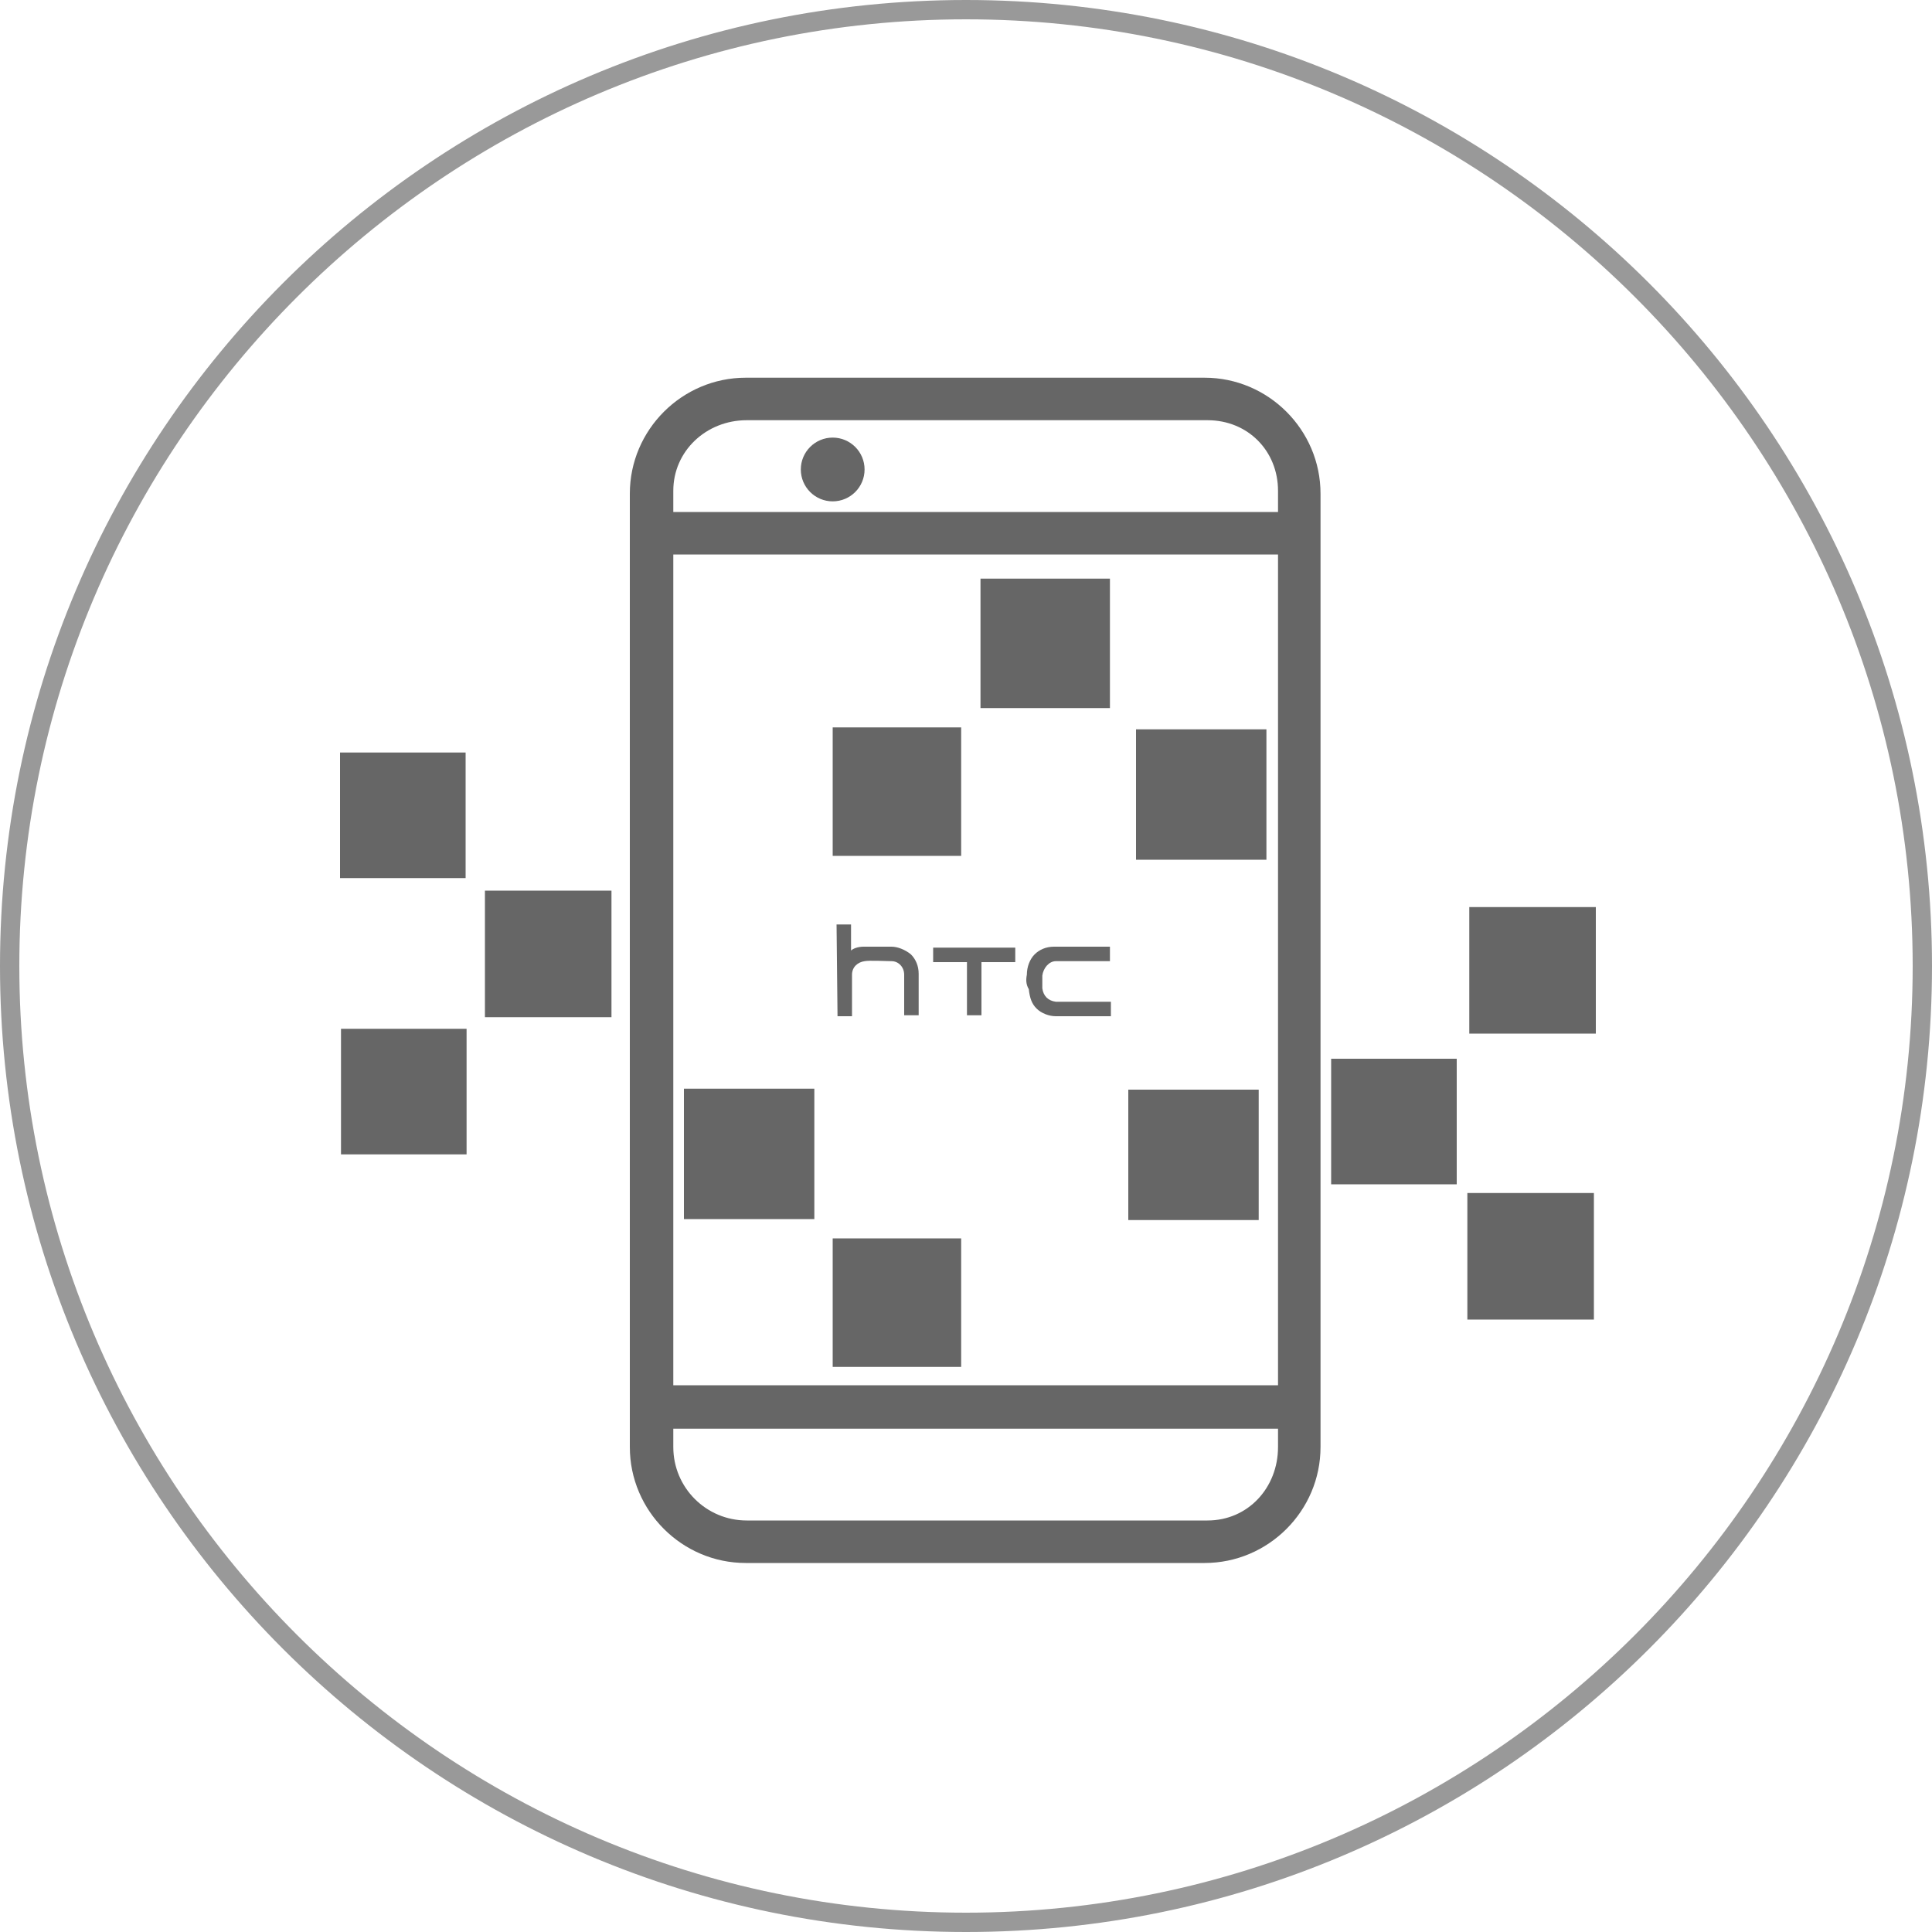 <?xml version="1.0" encoding="utf-8"?>
<!-- Generator: Adobe Illustrator 19.1.0, SVG Export Plug-In . SVG Version: 6.00 Build 0)  -->
<svg version="1.1" id="Layer_1" xmlns="http://www.w3.org/2000/svg" xmlns:xlink="http://www.w3.org/1999/xlink" x="0px" y="0px"
	 viewBox="0 0 200 200" style="enable-background:new 0 0 200 200;" xml:space="preserve">
<style type="text/css">
	.st0{fill:#666666;}
	.st1{fill:#999999;}
</style>
<g>
	<g>
		<rect x="152.1" y="93.9" class="st0" width="13.1" height="13.1"/>
		<rect x="137.8" y="109.6" class="st0" width="13" height="13"/>
		<rect x="151.9" y="123.5" class="st0" width="13.1" height="13.1"/>
		<rect x="50.2" y="92.2" class="st0" width="13.1" height="13.1"/>
		<rect x="35.2" y="77.9" class="st0" width="13" height="13"/>
		<rect x="35.3" y="106.5" class="st0" width="13" height="13"/>
	</g>
	<path class="st0" d="M136.7,51.1c0-6.6-5.4-12-12-12H77.2c-6.6,0-12,5.4-12,12v98.7c0,6.6,5.4,12,12,12h47.5c6.6,0,12-5.4,12-12
		V51.1z M77.3,43.5H125c4.2,0,7.3,3.2,7.3,7.3V53H69.7v-2.2C69.7,46.7,73.1,43.5,77.3,43.5z M132.3,57.4v86H69.7v-86
		C69.7,57.4,132.3,57.4,132.3,57.4z M125,157.4H77.3c-4.2,0-7.6-3.4-7.6-7.6v-1.9h62.6v1.9C132.3,154,129.2,157.4,125,157.4z"/>
	<circle class="st0" cx="86.2" cy="48.6" r="3.3"/>
	<g>
		<rect x="101.5" y="59.9" class="st0" width="13.4" height="13.4"/>
		<rect x="86.2" y="75.3" class="st0" width="13.3" height="13.3"/>
		<rect x="117.6" y="75.5" class="st0" width="13.5" height="13.5"/>
		<rect x="70.8" y="112.7" class="st0" width="13.5" height="13.5"/>
		<rect x="116.8" y="112.8" class="st0" width="13.5" height="13.5"/>
		<rect x="86.2" y="128.2" class="st0" width="13.3" height="13.3"/>
	</g>
	<g>
		<path class="st0" d="M106.3,100.9c0-0.8,0.3-1.6,0.8-2.1s1.2-0.8,2-0.8c0.4,0,0.9,0,2.1,0c0.8,0,3.7,0,3.7,0v1.5h-3.5
			c-1.2,0-1.9,0-2.1,0c-0.7,0-1.3,0.7-1.4,1.5c0,0.4,0,0.8,0,1.3c0.1,0.8,0.6,1.3,1.4,1.4c0.4,0,1.8,0,3.3,0c0.8,0,2.4,0,2.4,0v1.5
			c0,0-5.1,0-5.7,0c-0.7,0-1.5-0.3-2-0.8s-0.7-1.1-0.8-2C106.2,101.9,106.2,101.4,106.3,100.9"/>
		<polygon class="st0" points="96.6,98.1 105.1,98.1 105.1,99.6 101.6,99.6 101.6,105.1 100.1,105.1 100.1,99.6 96.6,99.6 		"/>
		<path class="st0" d="M86.6,95.7h1.5v2.7l0,0c0.2-0.2,0.7-0.4,1.3-0.4c0.5,0,2.4,0,2.9,0c0.6,0,1.4,0.3,2,0.8
			c0.5,0.5,0.8,1.2,0.8,2c0,0.3,0,4.3,0,4.3h-1.5c0,0,0-3.9,0-4.2c0-0.8-0.6-1.4-1.3-1.4c-0.5,0-2.3-0.1-2.8,0
			c-0.7,0.1-1.3,0.6-1.3,1.4c0,0.4,0,4.3,0,4.3h-1.5L86.6,95.7L86.6,95.7z"/>
	</g>
</g>
<g>
	<path class="st1" d="M100,2c54,0,98,44,98,98s-44,98-98,98S2,154,2,100S46,2,100,2 M100,0C44.8,0,0,44.8,0,100s44.8,100,100,100
		s100-44.8,100-100S155.2,0,100,0L100,0z"/>
</g>
</svg>
